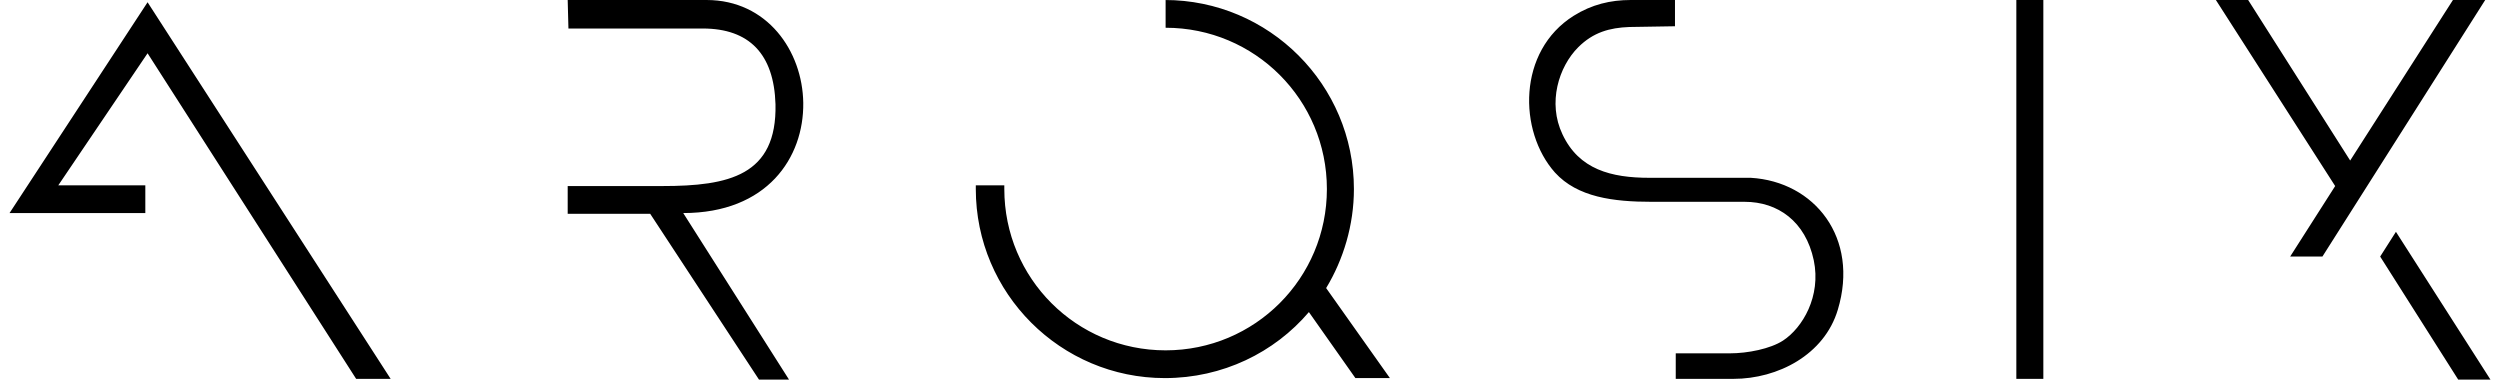 <svg width="131" height="20" viewBox="0 0 131 20" fill="none" xmlns="http://www.w3.org/2000/svg">
<path fill-rule="evenodd" clip-rule="evenodd" d="M0.5 11.164H7.615V9.71H3.055L7.733 2.791L18.662 19.852H20.47L7.733 0.118L0.5 11.164ZM29.786 1.494H36.823C39.26 1.494 40.557 2.83 40.636 5.464C40.715 9.199 38.199 9.749 34.7 9.749H29.747V11.204H34.071L39.771 19.891H41.344L35.801 11.164C40.204 11.164 42.13 8.255 42.091 5.386C42.051 2.673 40.204 0 37.02 0H29.747L29.786 1.494ZM87.809 18.555V19.852H90.836C93.155 19.852 95.592 18.594 96.3 16.235C97.44 12.461 95.081 9.513 91.74 9.317H86.433C84.428 9.317 82.738 8.884 81.873 7.037C81.087 5.386 81.676 3.499 82.698 2.477C83.485 1.69 84.349 1.454 85.371 1.415L87.769 1.376V0H85.45C84.389 0 83.406 0.236 82.463 0.826C79.514 2.673 79.553 6.879 81.48 9.041C82.659 10.339 84.546 10.575 86.551 10.575H91.425C93.155 10.575 94.609 11.597 95.042 13.641C95.435 15.528 94.452 17.179 93.43 17.847C92.762 18.279 91.583 18.515 90.639 18.515H87.809V18.555ZM61.038 0C66.502 0 70.945 4.442 70.945 9.906C70.945 11.793 70.394 13.601 69.49 15.095L72.831 19.812H71.023L68.586 16.353C66.778 18.476 64.065 19.812 61.038 19.812C55.574 19.812 51.132 15.37 51.132 9.906C51.132 9.828 51.132 9.749 51.132 9.71H52.626C52.626 9.788 52.626 9.867 52.626 9.906C52.626 14.584 56.4 18.358 61.078 18.358C65.755 18.358 69.529 14.584 69.529 9.906C69.529 5.228 65.755 1.454 61.078 1.454V0H61.038ZM105.656 0H107.071V19.852H105.656V0ZM124.721 13.444L125.547 12.147L130.5 19.891H128.81L124.721 13.444ZM130.225 0H128.534L123.149 8.412L117.803 0H116.112L122.363 9.749L120.004 13.444H121.694L130.225 0Z" fill="black"/>
</svg>
